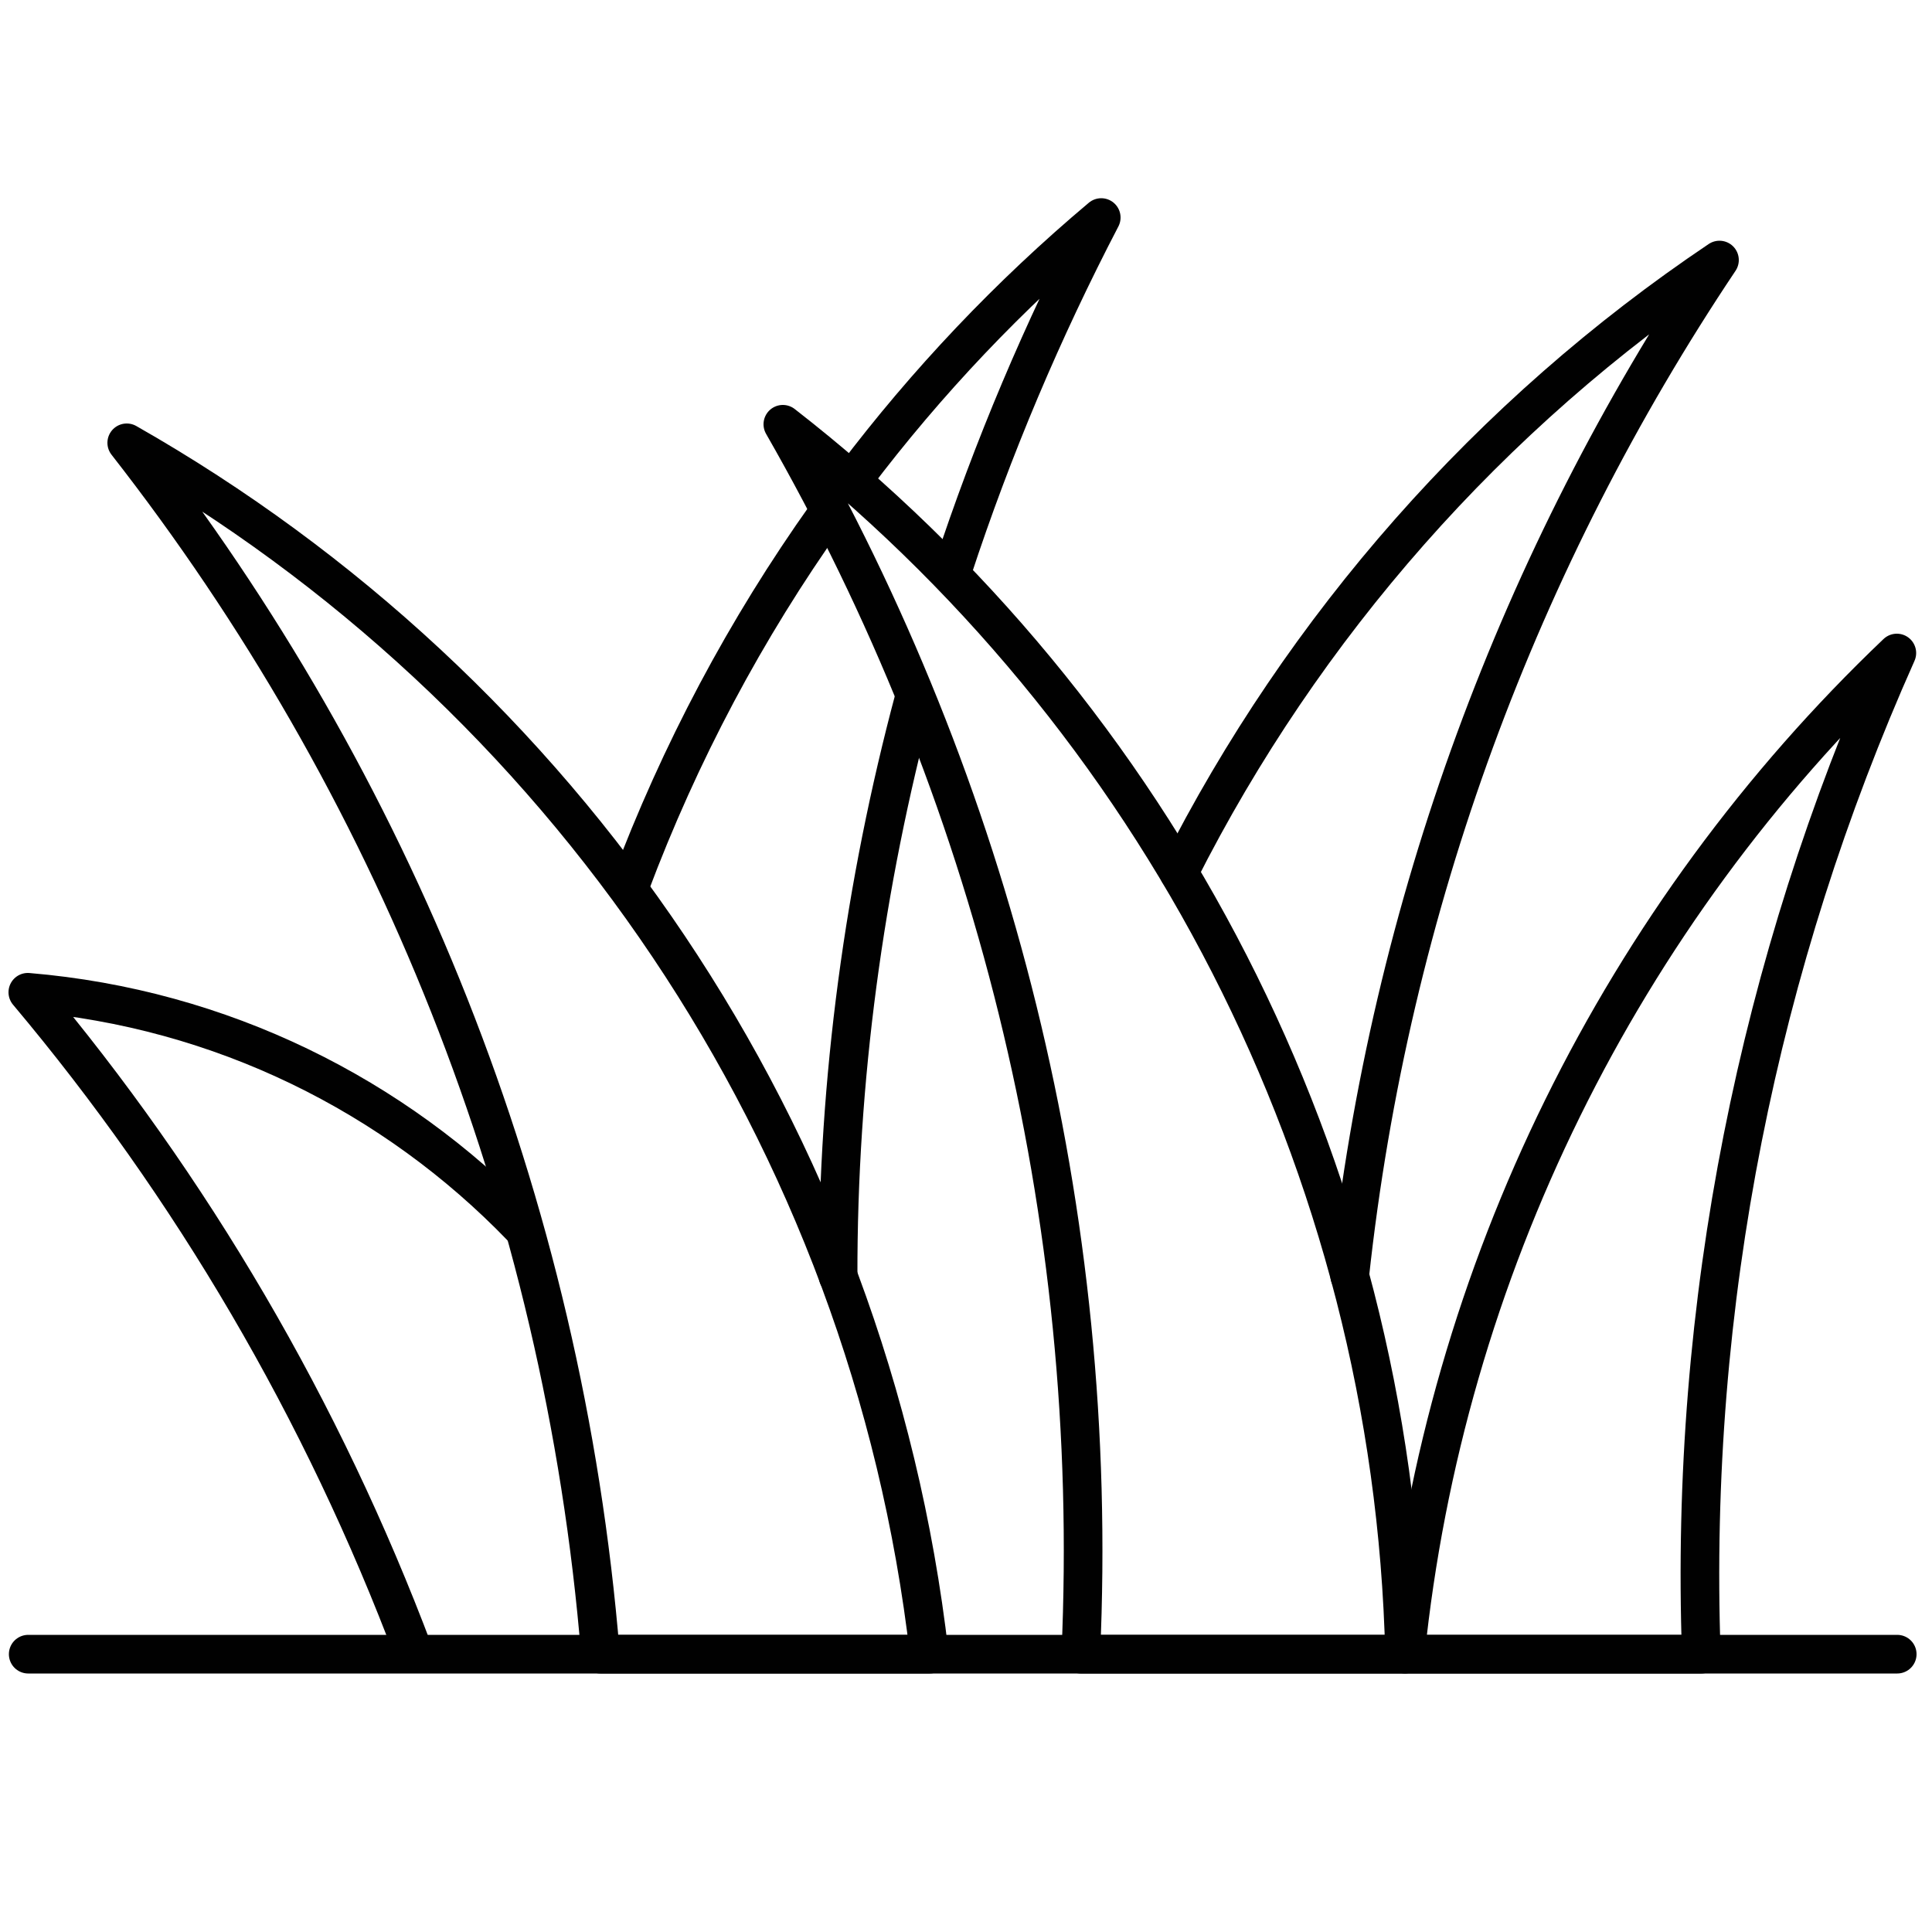 <svg xmlns="http://www.w3.org/2000/svg" id="Ebene_4" viewBox="0 0 500 500"><defs><style>      .st0 {        fill: none;        stroke: #010101;        stroke-linecap: round;        stroke-linejoin: round;        stroke-width: 10px;      }    </style></defs><g id="g1042"><g id="g1048"><path id="path1050" class="st0" d="M440.3,428.1c-3.2-90.7,14.9-179.1,50.6-259.1-71.3,67.9-117,159.9-127.2,259.1h76.5Z"></path></g><g id="g1052"><path id="path1054" class="st0" d="M305.1,225.8c32.2-63.8,80.5-118.6,139.9-158.5-51.6,77.1-85.3,166.9-95.7,262.9"></path></g><g id="g1056"><path id="path1058" class="st0" d="M236.6,180.7c-12.9,48.3-19.8,98.7-19.7,149.6"></path></g><g id="g1060"><path id="path1062" class="st0" d="M221.2,123.5c18.6-24.6,40-47.2,63.8-67.2-15.1,29-28.1,59.6-38.5,91.3"></path></g><g id="g1064"><path id="path1066" class="st0" d="M163.1,229c12.8-34.1,29.9-66.3,50.9-95.8"></path></g><g id="g1068"><path id="path1070" class="st0" d="M240.5,428.1c-15.5-134.5-95.2-249.5-207.7-313.5,68.7,87.9,113,195.8,122.6,313.5h85.2Z"></path></g><g id="g1072"><path id="path1074" class="st0" d="M135,317.6c-32.9-34.1-77.7-56.6-127.8-60.8,42.3,50.3,76.3,108.1,100,171.2"></path></g><g id="g1076"><path id="path1078" class="st0" d="M279.7,428.1h83.8c-3-127-64.2-243.1-160.9-318.3,54,94.2,82.3,203.8,77.1,318.3Z"></path></g><g id="g1080"><path id="path1082" class="st0" d="M7.3,428.1h483.7"></path></g></g></svg>